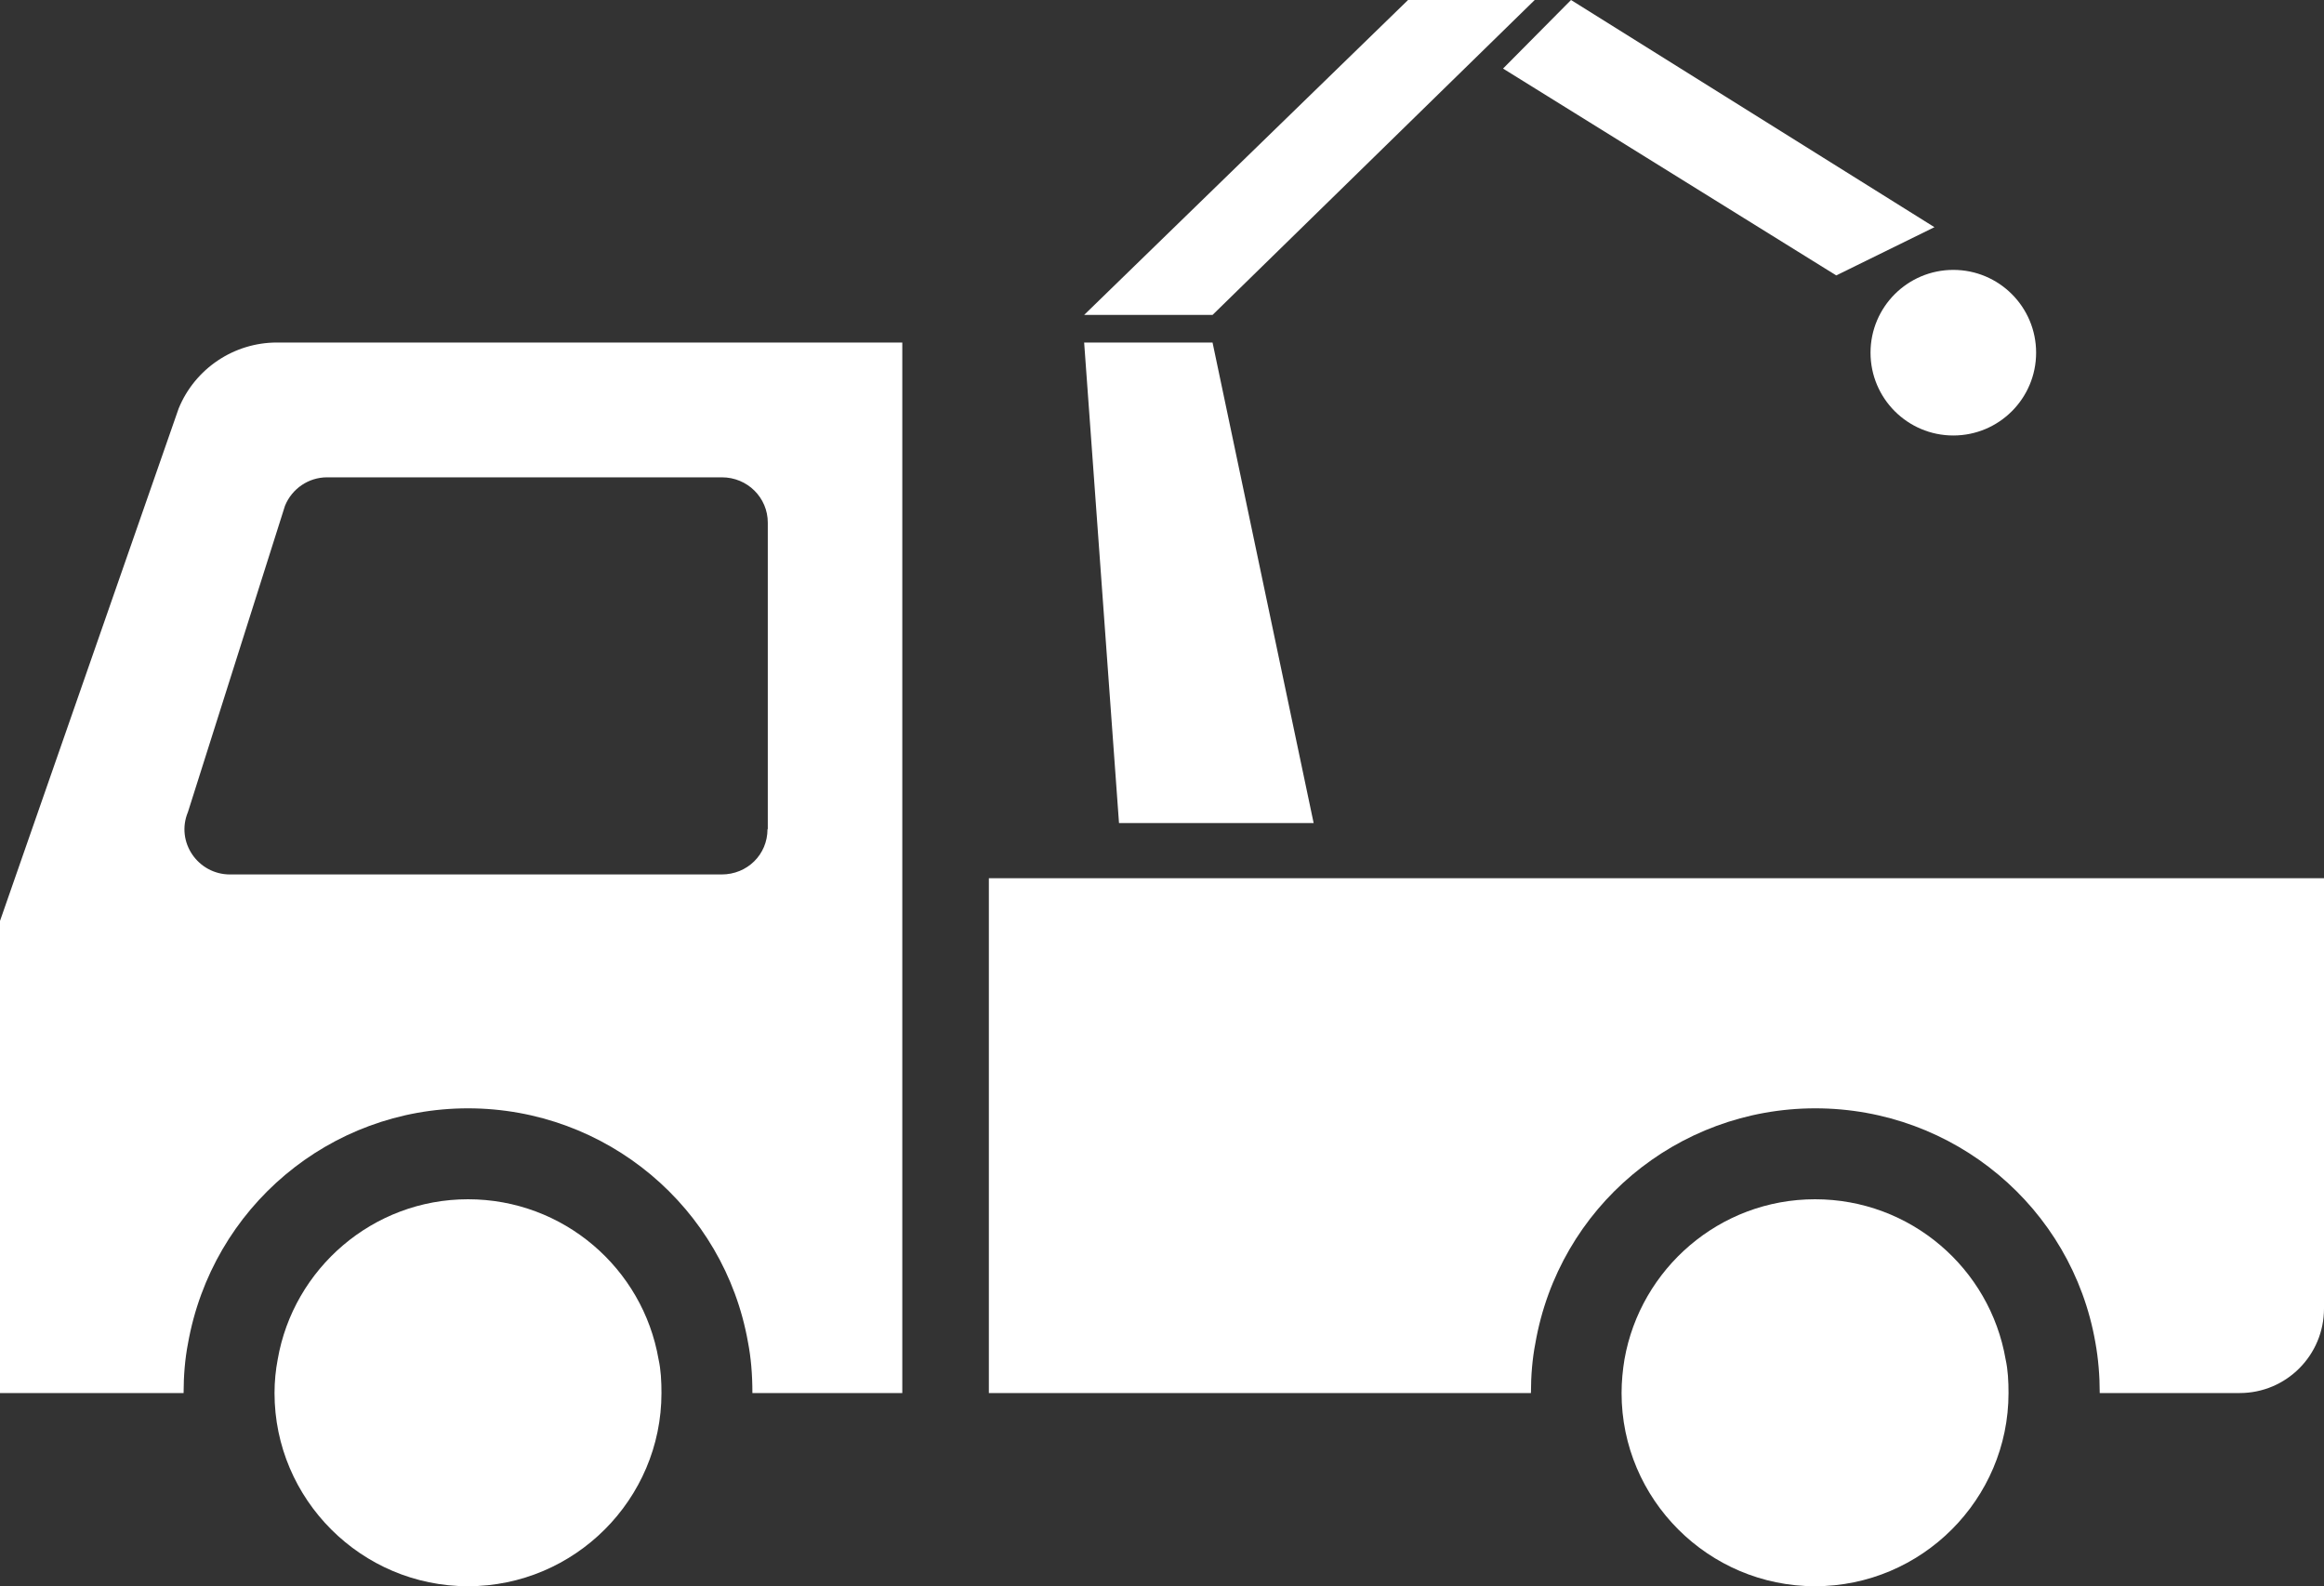 <?xml version="1.0" encoding="UTF-8"?>
<svg id="_2" data-name="2" xmlns="http://www.w3.org/2000/svg" viewBox="0 0 800 546">
  <rect x="0" y="0" width="800" height="546" fill="#333333" stroke="none"/>
  <defs>
    <style>
      .cls-1 {
        fill: #fff;
      }
    </style>
  </defs>
  <g>
    <path class="cls-1" d="m61.5,140.6L0,317v162.5h63.2c0-6,.5-11.9,1.5-17,8.3-46.9,48.8-81,96.4-81s88.2,34.1,96.4,80.6c1,5.2,1.5,10.9,1.5,17.4h51.6V117.9H95.3c-14.8,0-28.2,9-33.8,22.7Zm202.7,144.8c0,8.8-7,15.6-15.8,15.6H79.2c-11.1,0-18.8-11.2-14.5-21.5l33.4-105.4c2.4-5.9,8.1-9.8,14.5-9.8h135.9c8.8,0,15.8,7,15.8,15.6v105.5h-.1Z"/>
    <path class="cls-1" d="m161.1,412.8c-32.8,0-60.1,23.9-65.5,55.1-.7,3.6-1.1,7.6-1.1,11.6,0,36.6,29.9,66.5,66.6,66.5s66.6-29.9,66.6-66.5c0-4-.2-8-1-11.6-5.4-31.3-32.7-55.1-65.6-55.1Z"/>
    <path class="cls-1" d="m624.8,412.8c-32.9,0-60.1,23.9-65.6,55.1-.6,3.6-1,7.6-1,11.6,0,36.6,29.9,66.5,66.6,66.5s66.6-29.9,66.6-66.5c0-4-.2-8-1-11.6-5.4-31.3-32.7-55.1-65.6-55.1Z"/>
  </g>
  <path class="cls-1" d="m725,302.3h-384.6v177.2h186.6c0-6,.5-11.9,1.5-17,8.1-46.9,48.7-81,96.4-81s88.3,34.1,96.4,80.6c1,5.5,1.5,11.4,1.5,17.4h48.2c16,0,29-13,29-29.1v-148.1h-75Z"/>
  <polygon class="cls-1" points="452.2 283.3 385.2 283.3 373.2 117.9 417.4 117.9 452.2 283.3"/>
  <polygon class="cls-1" points="528.3 0 484.7 0 373.2 108.4 417.4 108.4 528.3 0"/>
  <polygon class="cls-1" points="665.9 78.2 632.1 94.8 517.4 23.6 540.8 0 665.9 78.2"/>
  <circle class="cls-1" cx="672.4" cy="121.4" r="28.5"/>
</svg>